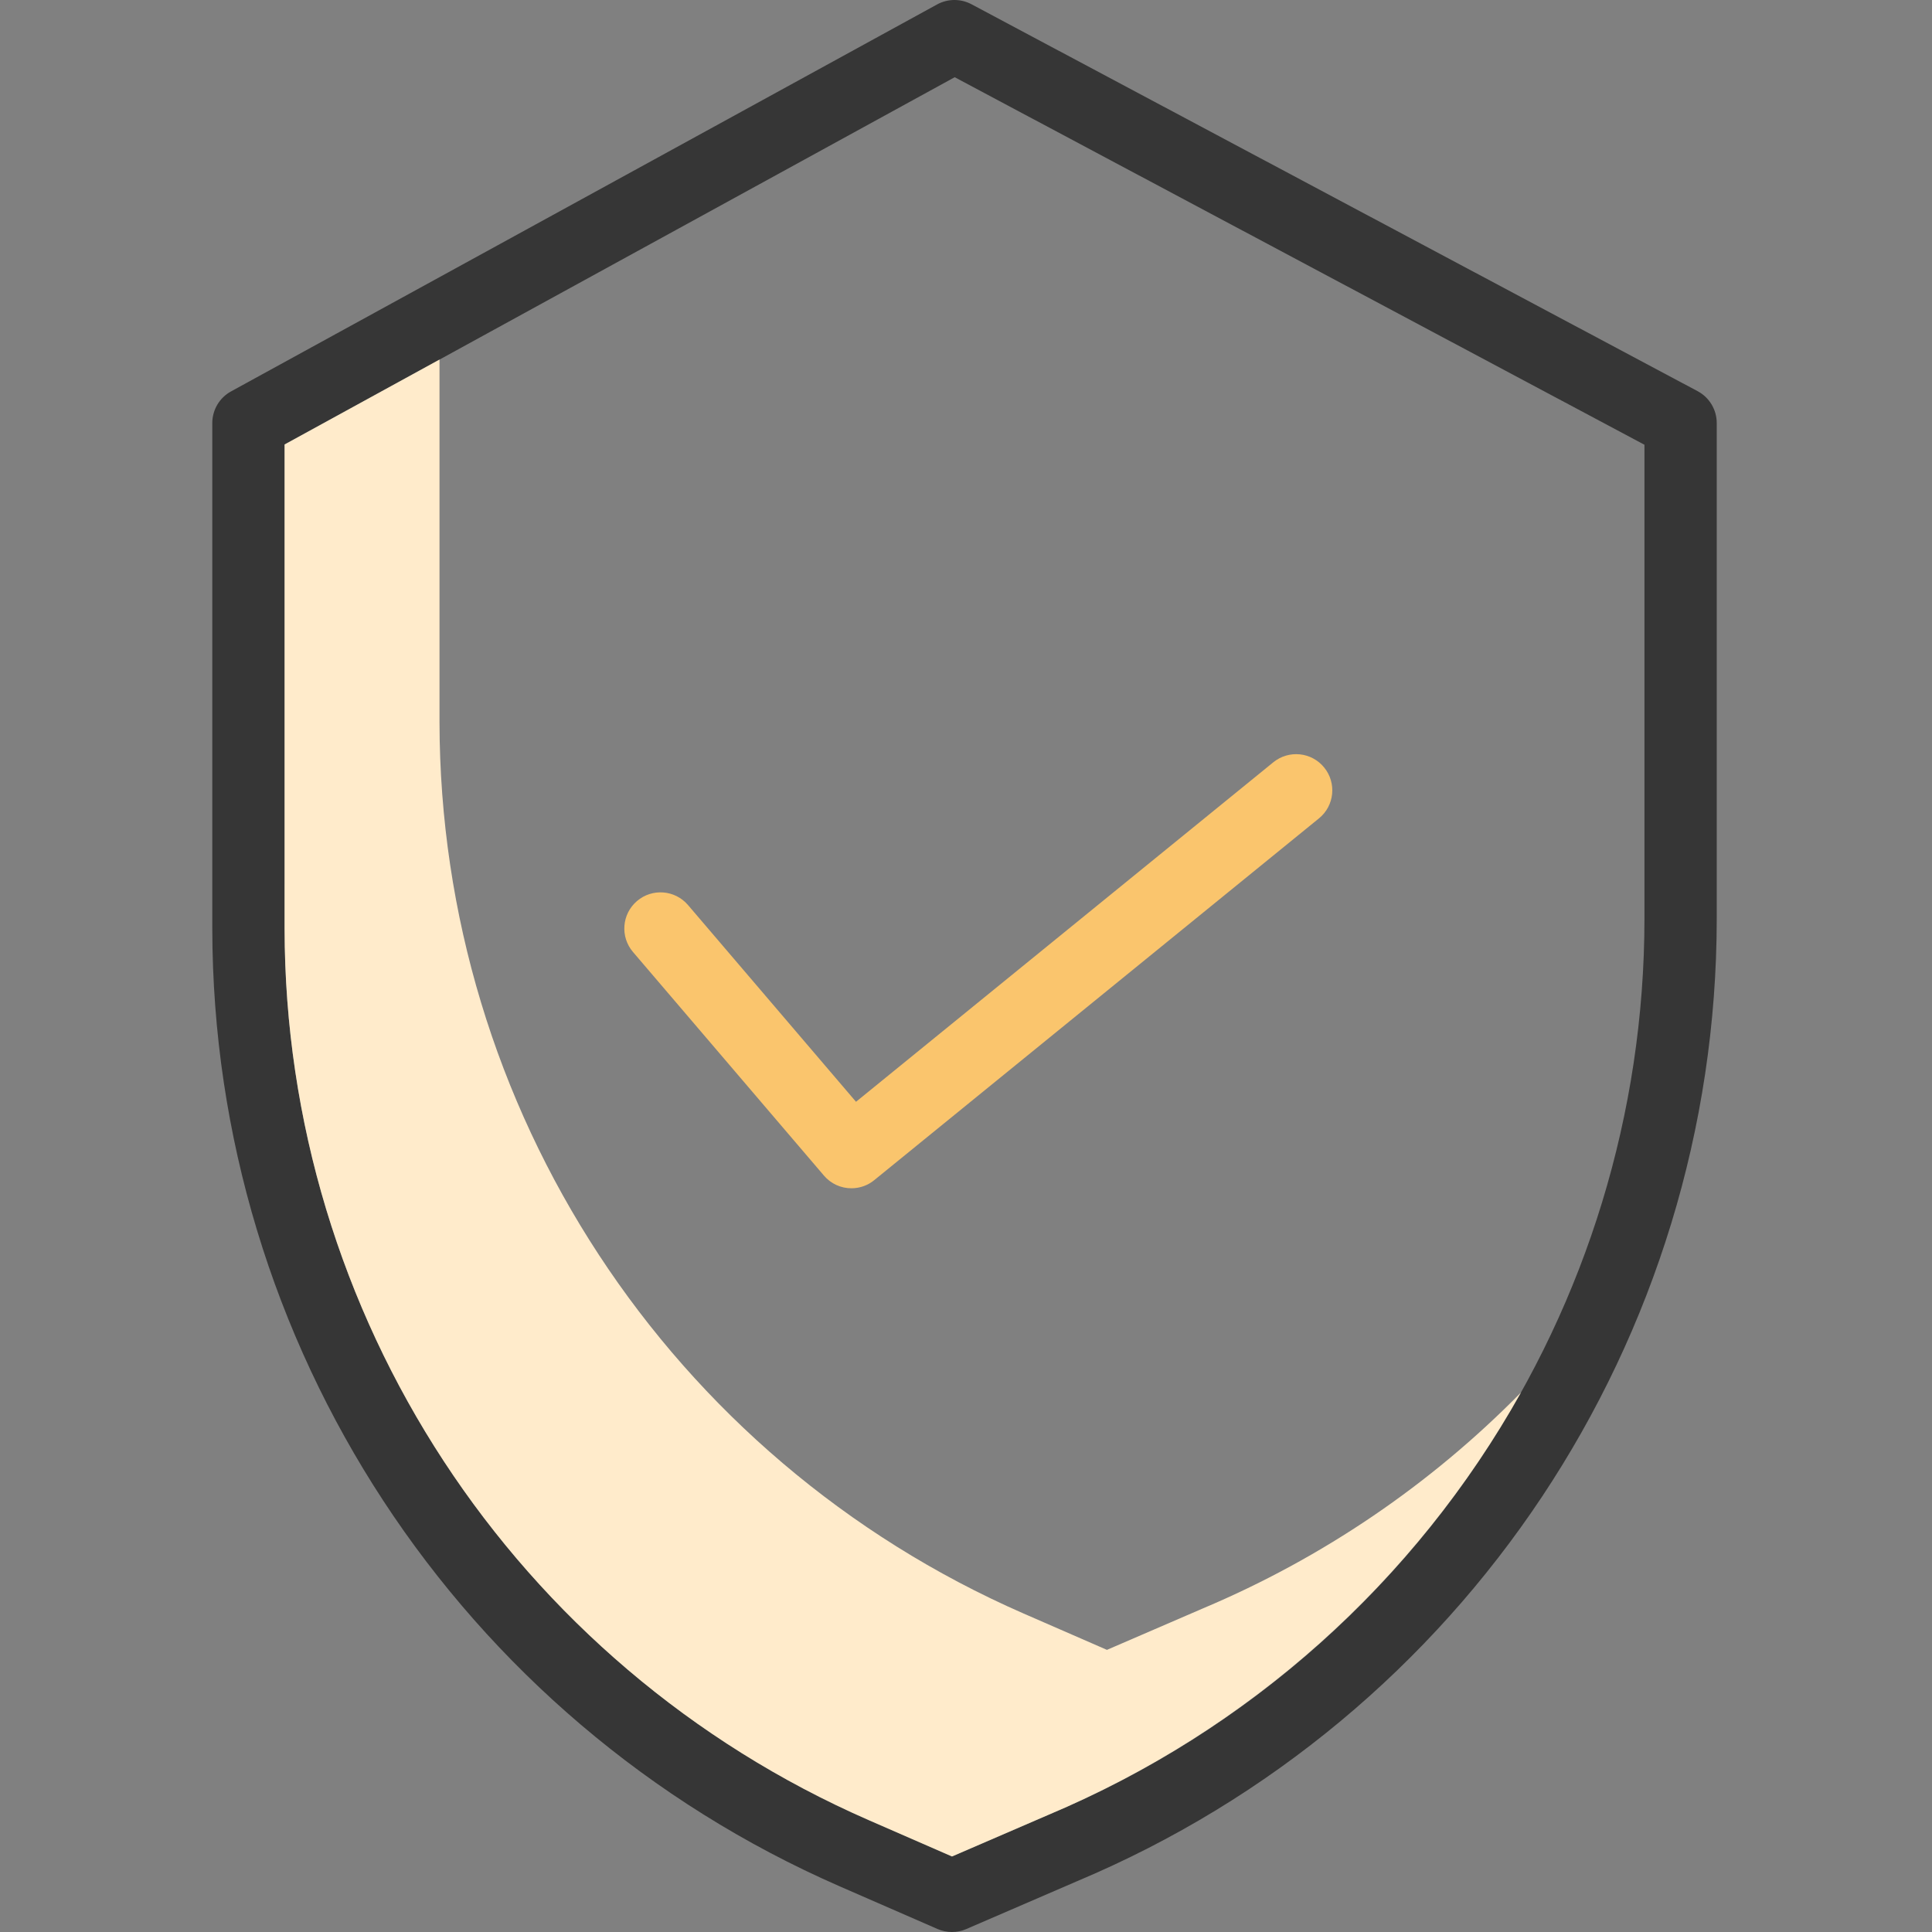 <?xml version="1.0" encoding="UTF-8"?> <svg xmlns="http://www.w3.org/2000/svg" width="60" height="60" viewBox="0 0 60 60" fill="none"><rect x="0" y="0" width="60" height="60" fill="#808080" stroke="none"/> <g clip-path="url(#clip0)"> <path d="M26.443 36.903C26.114 36.904 25.802 36.76 25.589 36.51L19.658 29.565C19.255 29.093 19.311 28.384 19.783 27.982C20.255 27.579 20.963 27.635 21.366 28.106L26.584 34.217L39.544 23.673C40.026 23.282 40.733 23.354 41.124 23.836C41.515 24.317 41.443 25.024 40.962 25.415L27.15 36.651C26.951 36.814 26.701 36.903 26.443 36.903Z" fill="#FAC56D"></path> <path d="M26.073 58.58L29.116 59.907C29.401 60.031 29.725 60.031 30.01 59.908L33.439 58.427C45.48 53.37 53.314 41.584 53.315 28.524V13.139C53.315 12.725 53.087 12.343 52.721 12.148L30.17 0.132C29.835 -0.046 29.435 -0.044 29.102 0.138L7.176 12.155C6.816 12.352 6.593 12.729 6.593 13.139V28.836C6.606 41.738 14.251 53.411 26.073 58.58ZM8.839 13.804L29.649 2.398L51.07 13.812V28.524C51.067 40.684 43.772 51.656 32.56 56.361L32.552 56.365L29.566 57.654L26.971 56.522C15.967 51.711 8.851 40.846 8.838 28.836L8.839 13.804Z" fill="#363636"></path> <path d="M37.371 49.945L37.364 49.948L34.377 51.238L31.783 50.107C20.778 45.295 13.662 34.431 13.649 22.42V11.167L8.838 13.804V28.836C8.85 40.846 15.967 51.711 26.971 56.522L29.565 57.654L32.552 56.364L32.559 56.361C38.774 53.744 43.938 49.129 47.234 43.247C44.421 46.109 41.069 48.385 37.371 49.945Z" fill="#FFEBCB"></path> </g> <defs> <clipPath id="clip0"> <rect width="60" height="60" fill="white"></rect> </clipPath> </defs> </svg> 